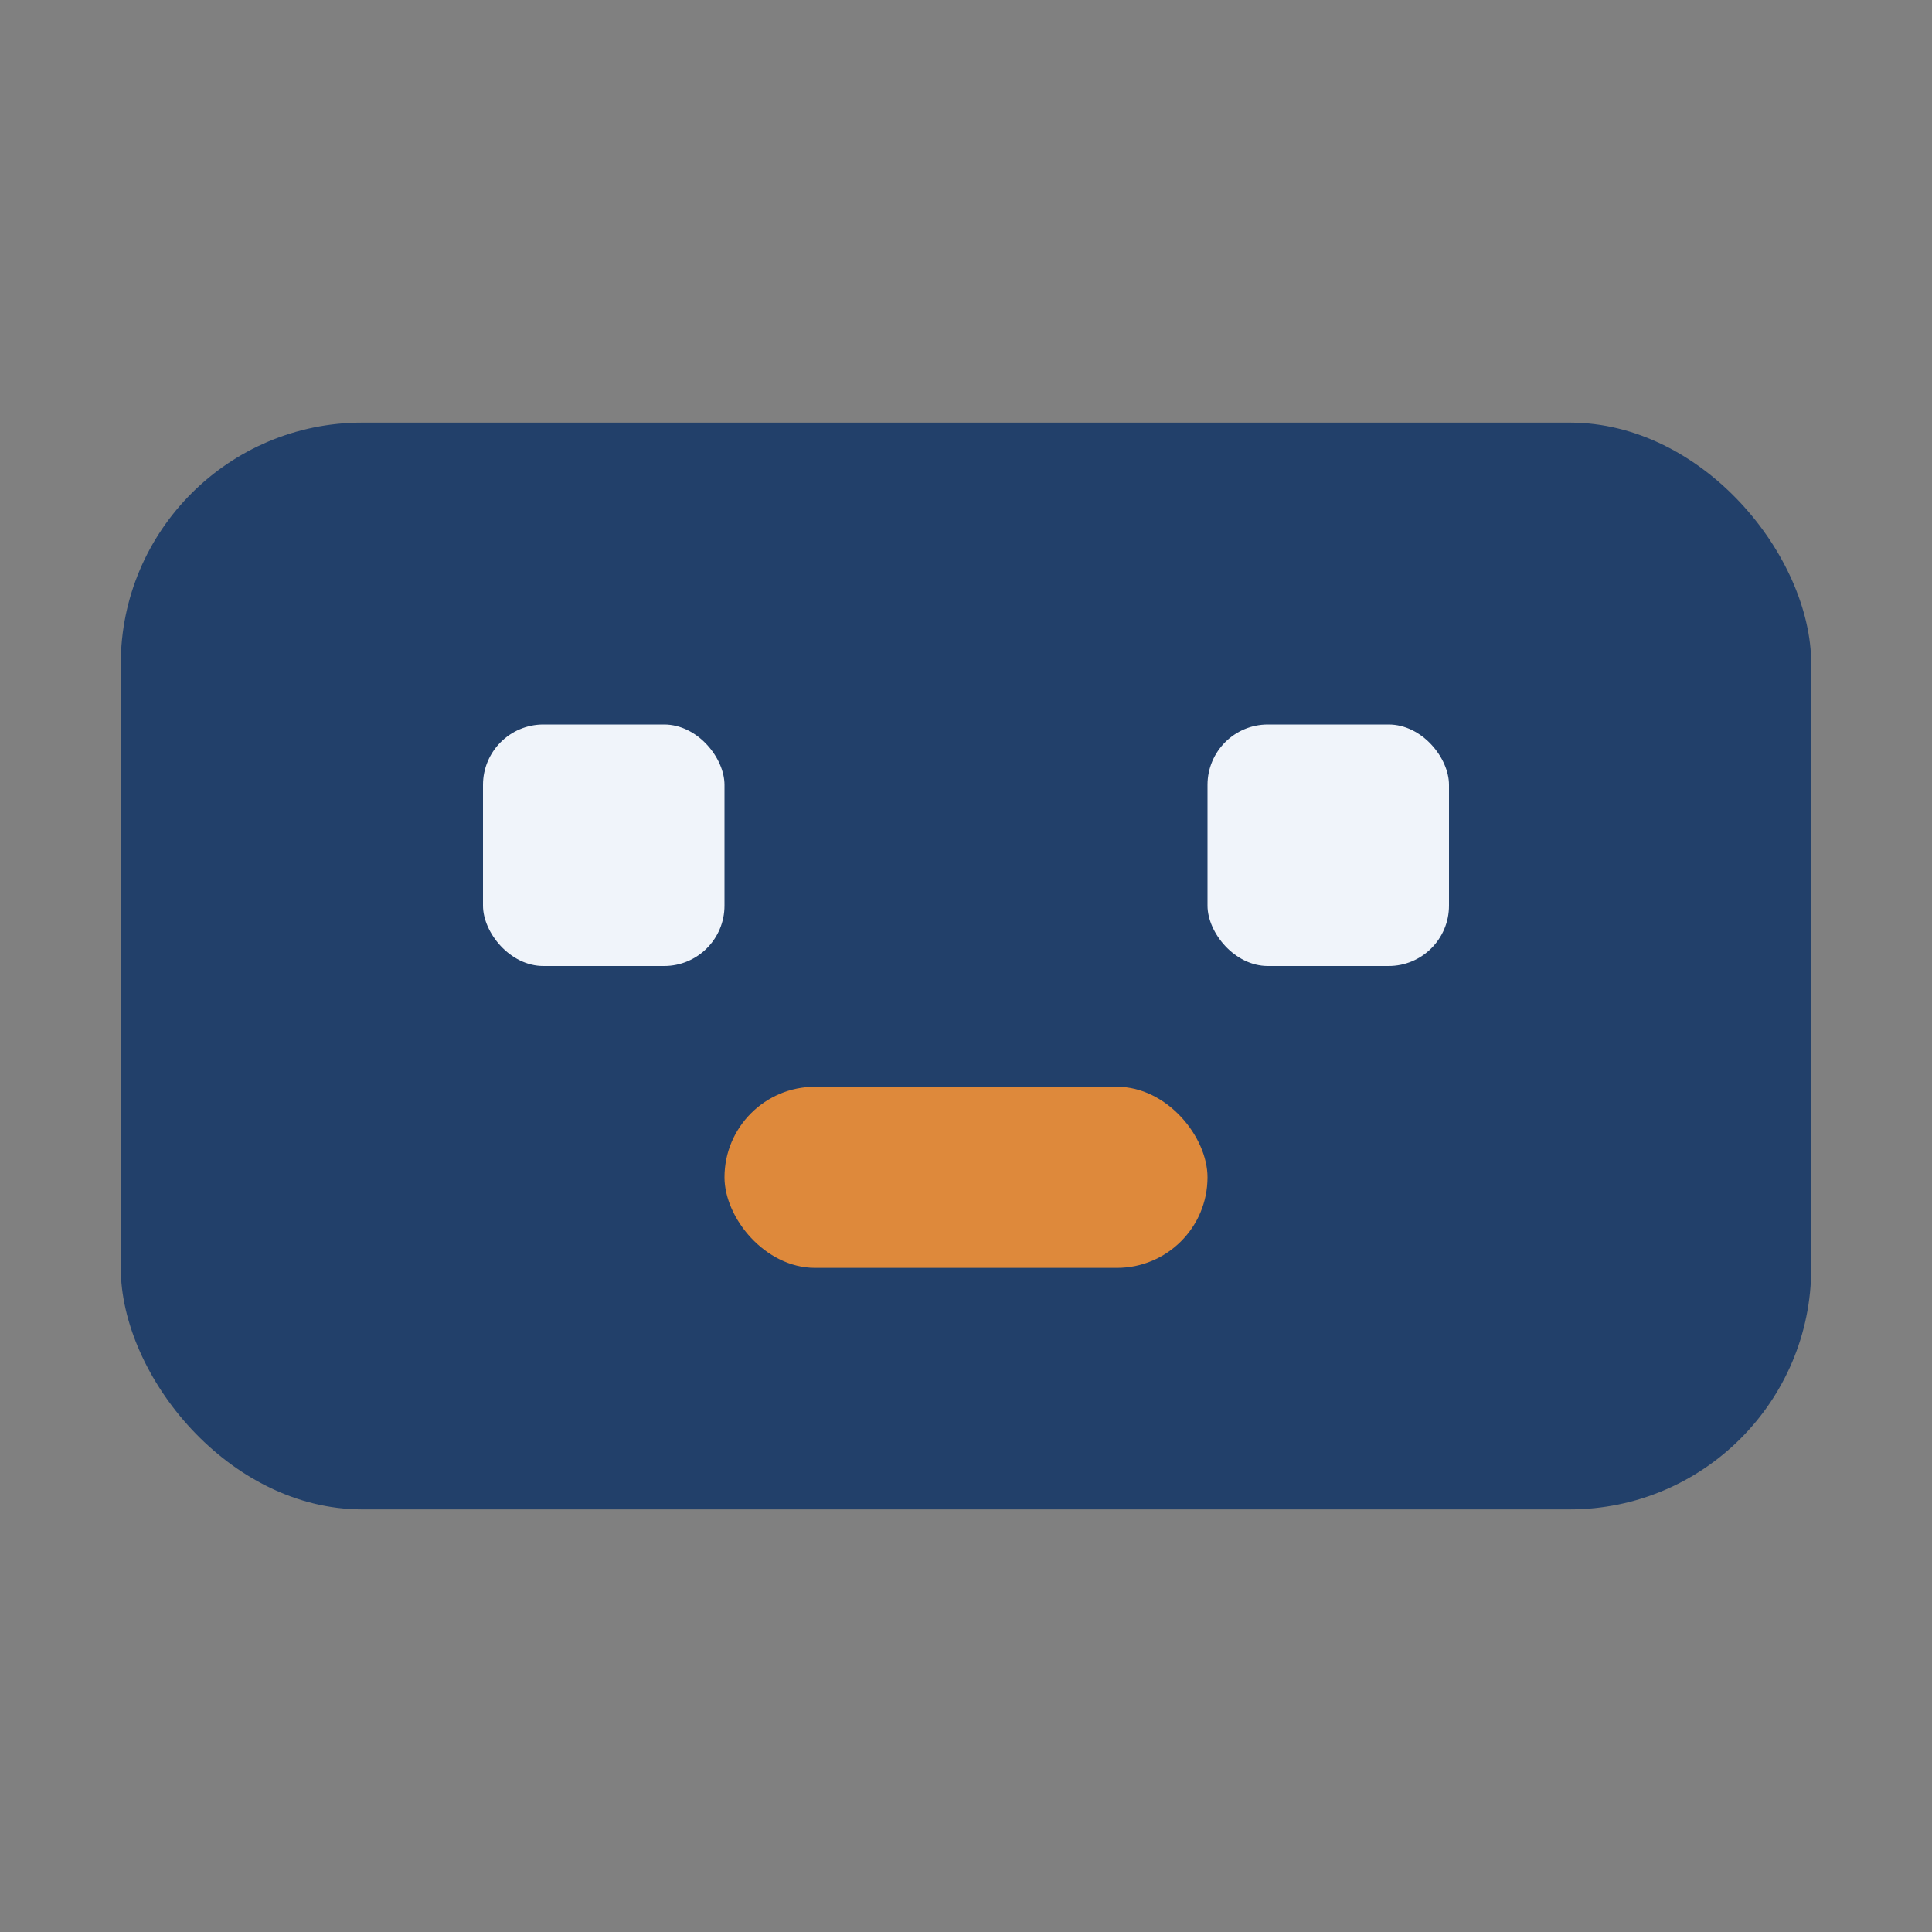 <?xml version="1.0" encoding="UTF-8"?>
<svg xmlns="http://www.w3.org/2000/svg" width="32" height="32" viewBox="0 0 32 32"><rect x="0" y="0" width="32" height="32" fill="#808080" stroke="none"/><rect width="28" height="18" x="2" y="7" fill="#22406A" rx="4"/><rect x="8" y="12" width="4" height="4" fill="#F0F4FA" rx="1"/><rect x="20" y="12" width="4" height="4" fill="#F0F4FA" rx="1"/><rect x="12" y="18" width="8" height="3" fill="#DE893B" rx="1.5"/></svg>
